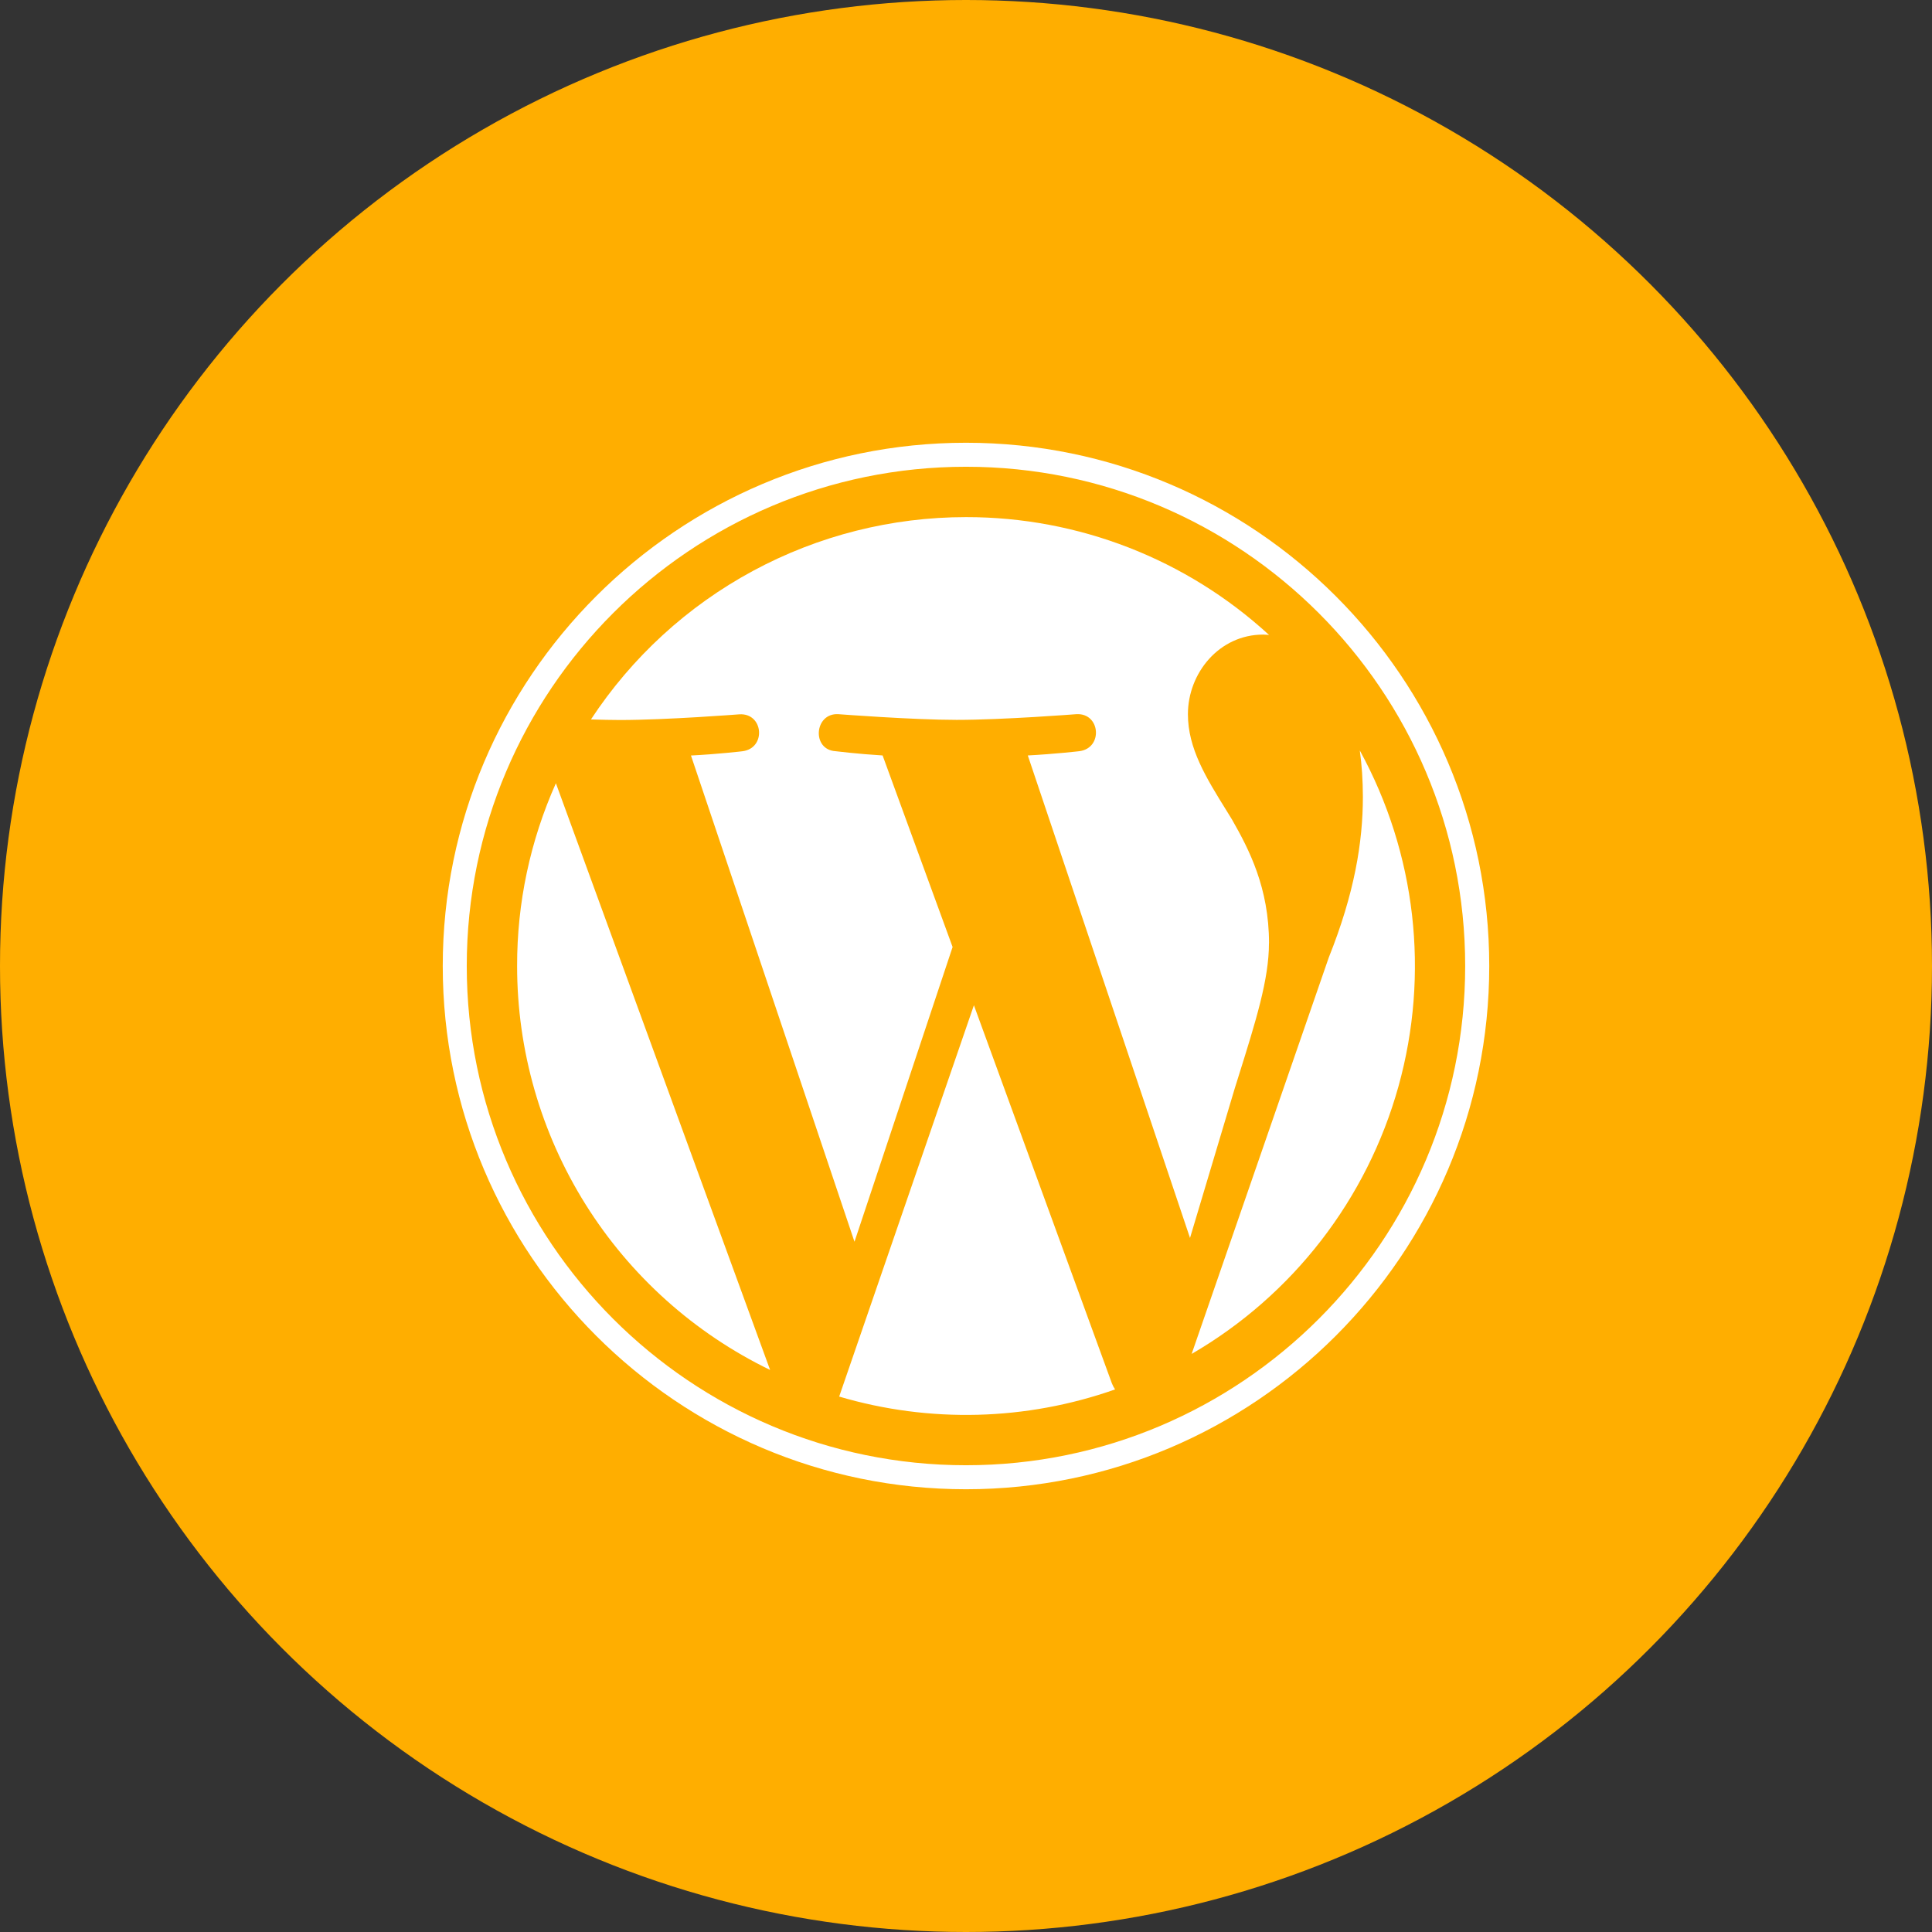 <svg width="96" height="96" viewBox="0 0 96 96" fill="none" xmlns="http://www.w3.org/2000/svg">
<rect x="0" y="0" width="96" height="96" fill="#333333" stroke="none"/>
<circle cx="48" cy="48" r="48" fill="#FFAE00"/>
<g clip-path="url(#clip0_41_37)">
<path d="M63.057 46.872C63.057 44.116 62.066 42.209 61.218 40.723L60.958 40.301C59.928 38.643 59.027 37.187 59.027 35.491C59.027 33.443 60.581 31.532 62.771 31.532C62.836 31.532 62.899 31.535 62.96 31.542L63.06 31.552C58.953 27.779 53.577 25.689 48 25.695C44.304 25.695 40.666 26.613 37.413 28.368C34.16 30.123 31.394 32.659 29.364 35.748C29.884 35.764 30.382 35.777 30.801 35.777C33.131 35.777 36.742 35.494 36.742 35.494C37.944 35.422 38.087 37.187 36.885 37.33C36.885 37.33 35.679 37.473 34.334 37.541L42.459 61.702L47.334 47.057L43.856 37.538C42.657 37.467 41.52 37.327 41.52 37.327C40.317 37.255 40.46 35.416 41.659 35.487C41.659 35.487 45.345 35.77 47.535 35.77C49.869 35.77 53.483 35.487 53.483 35.487C54.685 35.416 54.825 37.184 53.623 37.327C53.623 37.327 52.413 37.467 51.071 37.538L59.131 61.514L61.354 54.081L61.53 53.519C62.407 50.724 63.054 48.66 63.054 46.869L63.057 46.872ZM25.695 48C25.694 52.189 26.872 56.293 29.095 59.843C31.319 63.393 34.497 66.245 38.266 68.072L27.622 38.919C26.345 41.776 25.688 44.871 25.695 48Z" fill="white"/>
<path d="M41.698 69.395L48.393 49.95L55.248 68.735C55.291 68.843 55.344 68.945 55.407 69.04C50.988 70.598 46.191 70.722 41.698 69.395ZM67.568 37.298C67.668 38.008 67.719 38.773 67.721 39.592C67.721 41.854 67.299 44.399 66.025 47.581L59.212 67.276C64.239 64.355 67.927 59.587 69.488 53.986C71.049 48.386 70.362 42.398 67.572 37.298H67.568Z" fill="white"/>
<path fill-rule="evenodd" clip-rule="evenodd" d="M22 48C22 33.664 33.664 22 48 22C62.336 22 74 33.664 74 48C74 62.336 62.333 74 48 74C33.667 74 22 62.336 22 48ZM23.193 48C23.193 61.679 34.321 72.807 48 72.807C61.679 72.807 72.804 61.679 72.804 48C72.804 34.318 61.676 23.193 48 23.193C34.318 23.193 23.193 34.318 23.193 48Z" fill="white"/>
</g>
<defs>
<clipPath id="clip0_41_37">
<rect width="52" height="52" fill="white" transform="translate(22 22)"/>
</clipPath>
</defs>
</svg>
